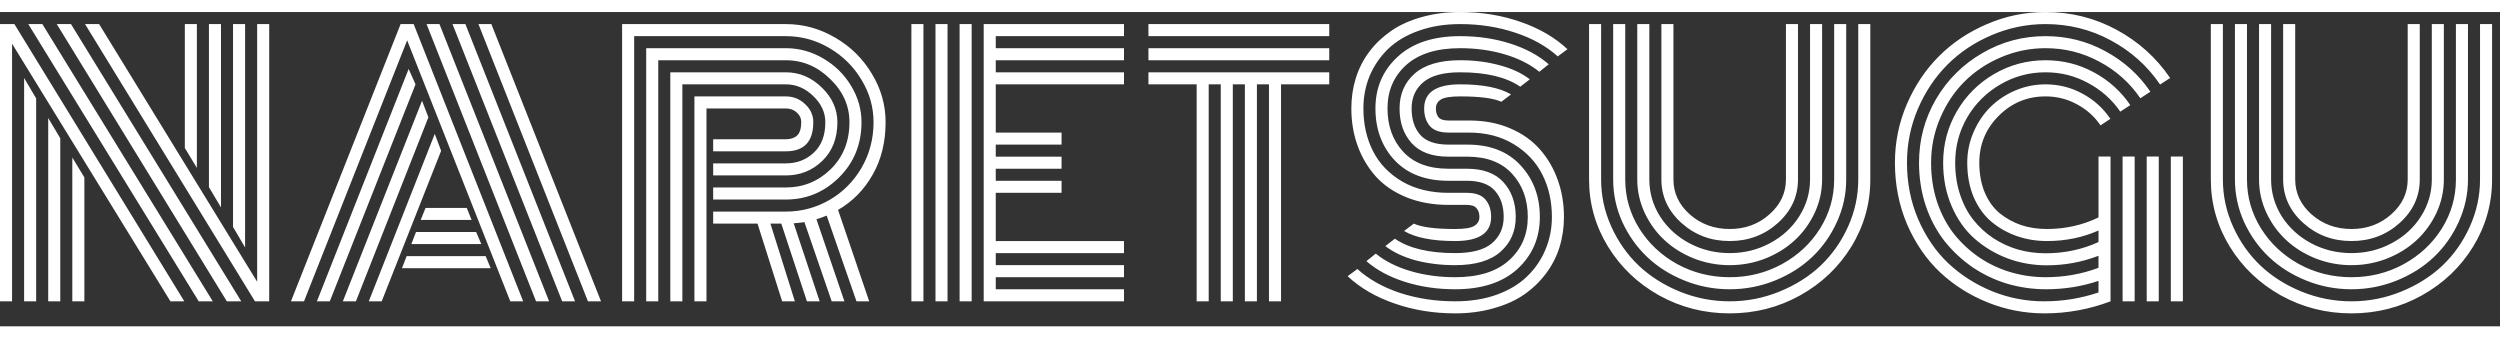 <svg width="133" height="18" viewBox="0 0 175 22" fill="none" xmlns="http://www.w3.org/2000/svg">
<rect x="0" y="0" width="175" height="22" fill="#333333" stroke="none"/>
<path d="M13.781 10.91L12.938 9.516V0.844H13.781V10.91ZM15.469 13.676L14.625 12.258V0.844H15.469V13.676ZM17.156 16.477L16.312 15.047V0.844H17.156V16.477ZM5.062 10.184L5.906 11.578V20.25H5.062V10.184ZM3.375 7.418L4.219 8.836V20.25H3.375V7.418ZM1.688 4.617L2.531 6.047V20.25H1.688V4.617ZM1.98 0.844H2.965L14.895 20.25H13.91L1.98 0.844ZM3.973 0.844H4.969L16.887 20.25H15.879L3.973 0.844ZM5.953 0.844H6.938L18 18.879V0.844H18.844V20.25C18.844 20.25 18.512 20.25 17.848 20.25L5.953 0.844ZM0.844 2.215V20.25H0V0.844C0 0.844 0.336 0.844 1.008 0.844L12.902 20.25H11.93L0.844 2.215ZM29.449 14.555L29.789 13.711H32.672L33.012 14.555H29.449ZM28.793 16.242L29.121 15.398H33.328L33.691 16.242H28.793ZM28.137 17.93L28.465 17.086H33.996L34.348 17.93H28.137ZM21.281 20.25H20.367L28.043 0.844H28.957L36.621 20.25H35.719L28.5 1.98L21.281 20.25ZM28.605 3.984L29.086 5.062L23.086 20.25H22.184L28.605 3.984ZM29.543 6.211L29.988 7.371L24.914 20.25H24L29.543 6.211ZM30.434 8.531L30.879 9.715L26.719 20.25H25.816L30.434 8.531ZM42.07 20.25H41.156L33.492 0.844H34.395L42.07 20.25ZM32.578 0.844L40.254 20.25H39.352L31.676 0.844H32.578ZM30.762 0.844L38.438 20.25H37.523L29.859 0.844H30.762ZM49.922 10.594H55.008C55.781 10.594 56.434 10.344 56.965 9.844C57.504 9.344 57.773 8.633 57.773 7.711C57.773 7.031 57.492 6.422 56.93 5.883C56.367 5.336 55.727 5.062 55.008 5.062H47.766V20.25H46.922V4.219H55.008C55.961 4.219 56.801 4.574 57.527 5.285C58.254 5.988 58.617 6.797 58.617 7.711C58.617 8.836 58.266 9.738 57.562 10.418C56.859 11.098 56.008 11.438 55.008 11.438H49.922V10.594ZM49.922 12.281H55.008C56.227 12.281 57.273 11.855 58.148 11.004C59.023 10.145 59.461 9.047 59.461 7.711C59.461 6.562 59.012 5.555 58.113 4.688C57.223 3.812 56.188 3.375 55.008 3.375H46.078V20.25H45.234V2.531H55.008C55.938 2.531 56.809 2.77 57.621 3.246C58.441 3.723 59.094 4.363 59.578 5.168C60.062 5.965 60.305 6.812 60.305 7.711C60.305 9.25 59.781 10.539 58.734 11.578C57.695 12.609 56.453 13.125 55.008 13.125H49.922V12.281ZM49.922 13.969H55.008C56.102 13.969 57.117 13.699 58.055 13.16C58.992 12.621 59.742 11.871 60.305 10.91C60.867 9.941 61.148 8.875 61.148 7.711C61.148 6.656 60.867 5.668 60.305 4.746C59.75 3.816 59 3.074 58.055 2.52C57.109 1.965 56.094 1.688 55.008 1.688H44.391V20.25H43.547V0.844H55.008C56.234 0.844 57.387 1.16 58.465 1.793C59.543 2.418 60.398 3.262 61.031 4.324C61.672 5.379 61.992 6.508 61.992 7.711C61.992 9.102 61.691 10.324 61.09 11.379C60.496 12.434 59.688 13.258 58.664 13.852L60.844 20.25H59.953L57.867 14.25C57.555 14.375 57.316 14.461 57.152 14.508L59.109 20.25H58.219L56.309 14.707C56.238 14.723 55.988 14.75 55.559 14.789L57.375 20.25H56.484L54.691 14.812H53.93L55.641 20.25H54.75L53.027 14.812H49.922V13.969ZM49.453 20.25H48.609V5.906H55.008C55.531 5.906 55.98 6.086 56.355 6.445C56.738 6.797 56.93 7.219 56.93 7.711C56.93 9.07 56.289 9.75 55.008 9.75H49.922V8.906H55.008C55.344 8.906 55.605 8.82 55.793 8.648C55.988 8.469 56.086 8.156 56.086 7.711C56.086 7.438 55.98 7.211 55.77 7.031C55.566 6.844 55.312 6.75 55.008 6.75H49.453V20.25ZM68.016 20.25H67.172V0.844H68.016V20.25ZM66.328 20.25H65.484V0.844H66.328V20.25ZM64.641 20.25H63.797V0.844H64.641V20.25ZM69.703 16.031H78.68V16.875H69.703V17.719H78.68V18.562H69.703V19.406H78.68V20.25H68.859V0.844H78.68V1.688H69.703V2.531H78.68V3.375H69.703V4.219H78.68V5.062H69.703V8.438H74.309V9.281H69.703V10.125H74.309V10.969H69.703V11.812H74.309V12.656H69.703V16.031ZM80.391 1.688V0.844H93.047V1.688H80.391ZM80.391 3.375V2.531H93.047V3.375H80.391ZM80.391 5.062V4.219H93.047V5.062H89.672V20.25H88.828V5.062H87.984V20.25H87.141V5.062H86.297V20.25H85.453V5.062H84.609V20.25H83.766V5.062H80.391ZM102.809 8.438H101.391C100.789 8.438 100.355 8.285 100.09 7.98C99.824 7.668 99.691 7.258 99.691 6.75C99.691 5.625 100.531 5.062 102.211 5.062C103.789 5.062 104.977 5.297 105.773 5.766L105.094 6.281C104.547 6.031 103.586 5.906 102.211 5.906C101.539 5.906 101.086 5.98 100.852 6.129C100.625 6.277 100.512 6.484 100.512 6.75C100.512 7.016 100.574 7.223 100.699 7.371C100.824 7.52 101.055 7.594 101.391 7.594H102.844C103.898 7.594 104.848 7.773 105.691 8.133C106.543 8.492 107.242 8.984 107.789 9.609C108.336 10.227 108.754 10.941 109.043 11.754C109.332 12.559 109.477 13.422 109.477 14.344C109.477 15.094 109.371 15.805 109.16 16.477C108.949 17.148 108.629 17.766 108.199 18.328C107.777 18.891 107.266 19.379 106.664 19.793C106.07 20.199 105.359 20.516 104.531 20.742C103.711 20.977 102.82 21.094 101.859 21.094C100.352 21.094 98.938 20.863 97.617 20.402C96.305 19.949 95.211 19.312 94.336 18.492L95.016 17.988C95.812 18.707 96.809 19.266 98.004 19.664C99.207 20.055 100.492 20.25 101.859 20.25C102.93 20.25 103.895 20.098 104.754 19.793C105.621 19.48 106.332 19.055 106.887 18.516C107.449 17.977 107.879 17.352 108.176 16.641C108.48 15.93 108.633 15.164 108.633 14.344C108.633 13.258 108.414 12.277 107.977 11.402C107.539 10.52 106.871 9.805 105.973 9.258C105.082 8.711 104.027 8.438 102.809 8.438ZM101.391 9.281H102.727C104.312 9.281 105.551 9.766 106.441 10.734C107.34 11.703 107.789 12.906 107.789 14.344C107.789 15.805 107.27 17.016 106.23 17.977C105.191 18.93 103.734 19.406 101.859 19.406C100.609 19.406 99.441 19.234 98.356 18.891C97.269 18.547 96.367 18.062 95.648 17.438L96.305 16.91C96.945 17.434 97.75 17.84 98.719 18.129C99.695 18.418 100.742 18.562 101.859 18.562C103.508 18.562 104.766 18.168 105.633 17.379C106.508 16.59 106.945 15.578 106.945 14.344C106.945 13.125 106.578 12.117 105.844 11.32C105.117 10.523 104.074 10.125 102.715 10.125H101.391C100.25 10.125 99.394 9.812 98.824 9.188C98.254 8.562 97.969 7.75 97.969 6.75C97.969 5.75 98.32 4.938 99.023 4.312C99.734 3.688 100.797 3.375 102.211 3.375C103.203 3.375 104.125 3.492 104.977 3.727C105.828 3.953 106.531 4.281 107.086 4.711L106.418 5.227C105.441 4.555 104.039 4.219 102.211 4.219C101.031 4.219 100.168 4.453 99.621 4.922C99.082 5.383 98.812 5.992 98.812 6.75C98.812 7.516 99.012 8.129 99.41 8.59C99.816 9.051 100.477 9.281 101.391 9.281ZM101.391 10.969H102.68C103.82 10.969 104.676 11.285 105.246 11.918C105.816 12.551 106.102 13.359 106.102 14.344C106.102 15.344 105.746 16.156 105.035 16.781C104.332 17.406 103.273 17.719 101.859 17.719C100.867 17.719 99.941 17.605 99.082 17.379C98.231 17.145 97.527 16.812 96.973 16.383L97.641 15.867C98.617 16.539 100.023 16.875 101.859 16.875C103.039 16.875 103.898 16.645 104.438 16.184C104.984 15.715 105.258 15.102 105.258 14.344C105.258 13.586 105.055 12.977 104.648 12.516C104.242 12.047 103.582 11.812 102.668 11.812H101.391C99.789 11.812 98.535 11.336 97.629 10.383C96.731 9.422 96.281 8.211 96.281 6.75C96.281 5.289 96.801 4.082 97.84 3.129C98.879 2.168 100.336 1.688 102.211 1.688C103.461 1.688 104.625 1.859 105.703 2.203C106.789 2.547 107.691 3.031 108.41 3.656L107.754 4.184C107.113 3.66 106.309 3.254 105.34 2.965C104.371 2.676 103.328 2.531 102.211 2.531C100.562 2.531 99.301 2.926 98.426 3.715C97.559 4.504 97.125 5.516 97.125 6.75C97.125 7.977 97.492 8.988 98.227 9.785C98.961 10.574 100.016 10.969 101.391 10.969ZM101.391 12.656H102.68C103.281 12.656 103.715 12.812 103.98 13.125C104.246 13.438 104.379 13.844 104.379 14.344C104.379 15.469 103.539 16.031 101.859 16.031C100.273 16.031 99.082 15.797 98.285 15.328L98.965 14.812C99.512 15.062 100.477 15.188 101.859 15.188C102.531 15.188 102.98 15.113 103.207 14.965C103.441 14.816 103.559 14.609 103.559 14.344C103.559 14.086 103.492 13.883 103.359 13.734C103.234 13.578 103 13.5 102.656 13.5H101.391C100.312 13.5 99.336 13.324 98.461 12.973C97.594 12.621 96.879 12.137 96.316 11.52C95.762 10.902 95.336 10.188 95.039 9.375C94.742 8.562 94.594 7.688 94.594 6.75C94.594 6 94.699 5.289 94.91 4.617C95.121 3.945 95.438 3.328 95.859 2.766C96.289 2.203 96.801 1.719 97.394 1.312C97.996 0.898 98.707 0.578 99.527 0.352C100.355 0.117 101.25 0 102.211 0C103.719 0 105.129 0.23 106.441 0.691C107.754 1.145 108.848 1.781 109.723 2.602L109.043 3.105C108.246 2.387 107.25 1.832 106.055 1.441C104.859 1.043 103.578 0.844 102.211 0.844C101.141 0.844 100.172 1 99.305 1.312C98.445 1.617 97.734 2.039 97.172 2.578C96.617 3.117 96.188 3.742 95.883 4.453C95.586 5.164 95.438 5.93 95.438 6.75C95.438 7.852 95.66 8.844 96.106 9.727C96.551 10.609 97.231 11.32 98.144 11.859C99.059 12.391 100.141 12.656 101.391 12.656ZM125.016 11.719V0.844H125.859V11.719C125.859 12.906 125.391 13.922 124.453 14.766C123.516 15.609 122.391 16.031 121.078 16.031C119.766 16.031 118.641 15.609 117.703 14.766C116.766 13.922 116.297 12.906 116.297 11.719V0.844H117.141V11.719C117.141 12.672 117.523 13.488 118.289 14.168C119.062 14.848 119.992 15.188 121.078 15.188C122.164 15.188 123.09 14.848 123.855 14.168C124.629 13.488 125.016 12.672 125.016 11.719ZM126.703 11.719V0.844H127.547V11.719C127.547 12.531 127.375 13.309 127.031 14.051C126.688 14.785 126.227 15.422 125.648 15.961C125.07 16.5 124.383 16.93 123.586 17.25C122.789 17.562 121.953 17.719 121.078 17.719C120.203 17.719 119.367 17.562 118.57 17.25C117.773 16.93 117.086 16.5 116.508 15.961C115.93 15.422 115.469 14.785 115.125 14.051C114.781 13.309 114.609 12.531 114.609 11.719V0.844H115.453V11.719C115.453 12.648 115.703 13.512 116.203 14.309C116.711 15.098 117.395 15.723 118.254 16.184C119.121 16.645 120.062 16.875 121.078 16.875C122.094 16.875 123.031 16.645 123.891 16.184C124.758 15.723 125.441 15.098 125.941 14.309C126.449 13.512 126.703 12.648 126.703 11.719ZM128.391 11.719V0.844H129.234V11.719C129.234 12.758 129.016 13.754 128.578 14.707C128.148 15.652 127.57 16.469 126.844 17.156C126.117 17.844 125.25 18.391 124.242 18.797C123.234 19.203 122.18 19.406 121.078 19.406C119.977 19.406 118.922 19.203 117.914 18.797C116.906 18.391 116.039 17.844 115.312 17.156C114.586 16.469 114.004 15.652 113.566 14.707C113.137 13.754 112.922 12.758 112.922 11.719V0.844H113.766V11.719C113.766 12.953 114.094 14.098 114.75 15.152C115.406 16.199 116.293 17.031 117.41 17.648C118.535 18.258 119.758 18.562 121.078 18.562C122.398 18.562 123.617 18.258 124.734 17.648C125.859 17.031 126.75 16.199 127.406 15.152C128.062 14.098 128.391 12.953 128.391 11.719ZM130.078 11.719V0.844H130.922V11.719C130.922 13.406 130.48 14.973 129.598 16.418C128.715 17.855 127.516 18.996 126 19.84C124.492 20.676 122.852 21.094 121.078 21.094C119.305 21.094 117.66 20.676 116.145 19.84C114.637 18.996 113.441 17.855 112.559 16.418C111.676 14.973 111.234 13.406 111.234 11.719V0.844H112.078V11.719C112.078 12.867 112.316 13.969 112.793 15.023C113.27 16.078 113.91 16.988 114.715 17.754C115.52 18.512 116.477 19.117 117.586 19.57C118.703 20.023 119.867 20.25 121.078 20.25C122.289 20.25 123.449 20.023 124.559 19.57C125.676 19.117 126.637 18.512 127.441 17.754C128.246 16.988 128.887 16.078 129.363 15.023C129.84 13.969 130.078 12.867 130.078 11.719ZM148.582 10.113H149.426V20.25H148.582V10.113ZM151.957 10.113H152.801V20.25H151.957V10.113ZM150.27 10.113H151.113V20.25H150.27V10.113ZM147.738 10.113V20.25C146.254 20.812 144.715 21.094 143.121 21.094C141.738 21.094 140.414 20.84 139.148 20.332C137.883 19.824 136.77 19.121 135.809 18.223C134.848 17.316 134.078 16.199 133.5 14.871C132.93 13.535 132.645 12.094 132.645 10.547C132.645 9.117 132.922 7.754 133.477 6.457C134.039 5.152 134.789 4.031 135.727 3.094C136.672 2.148 137.793 1.398 139.09 0.844C140.395 0.281 141.762 0 143.191 0C144.973 0 146.629 0.414 148.16 1.242C149.691 2.07 150.941 3.195 151.91 4.617L151.207 5.074C150.316 3.77 149.164 2.738 147.75 1.98C146.344 1.223 144.824 0.844 143.191 0.844C141.879 0.844 140.621 1.102 139.418 1.617C138.223 2.125 137.191 2.812 136.324 3.68C135.457 4.547 134.766 5.582 134.25 6.785C133.742 7.98 133.488 9.234 133.488 10.547C133.488 11.961 133.75 13.281 134.273 14.508C134.805 15.734 135.508 16.762 136.383 17.59C137.266 18.418 138.289 19.07 139.453 19.547C140.617 20.016 141.828 20.25 143.086 20.25C144.406 20.25 145.676 20.043 146.895 19.629V18.82C145.73 19.211 144.508 19.406 143.227 19.406C142.297 19.406 141.391 19.277 140.508 19.02C139.633 18.754 138.82 18.367 138.07 17.859C137.328 17.344 136.676 16.734 136.113 16.031C135.559 15.32 135.121 14.496 134.801 13.559C134.488 12.613 134.332 11.609 134.332 10.547C134.332 8.945 134.727 7.465 135.516 6.105C136.312 4.746 137.391 3.672 138.75 2.883C140.109 2.086 141.59 1.688 143.191 1.688C144.691 1.688 146.086 2.039 147.375 2.742C148.664 3.438 149.715 4.383 150.527 5.578L149.824 6.035C149.09 4.957 148.137 4.105 146.965 3.48C145.801 2.848 144.543 2.531 143.191 2.531C142.105 2.531 141.066 2.742 140.074 3.164C139.082 3.586 138.227 4.156 137.508 4.875C136.797 5.586 136.23 6.438 135.809 7.43C135.387 8.422 135.176 9.461 135.176 10.547C135.176 11.523 135.316 12.441 135.598 13.301C135.887 14.152 136.281 14.898 136.781 15.539C137.289 16.172 137.879 16.719 138.551 17.18C139.223 17.633 139.953 17.977 140.742 18.211C141.539 18.445 142.355 18.562 143.191 18.562C144.488 18.562 145.723 18.344 146.895 17.906V17.062C145.738 17.508 144.531 17.73 143.273 17.73C142.32 17.73 141.41 17.57 140.543 17.25C139.676 16.922 138.902 16.461 138.223 15.867C137.551 15.273 137.016 14.516 136.617 13.594C136.219 12.672 136.02 11.656 136.02 10.547C136.02 9.25 136.34 8.051 136.98 6.949C137.621 5.848 138.492 4.977 139.594 4.336C140.695 3.695 141.895 3.375 143.191 3.375C144.402 3.375 145.527 3.656 146.566 4.219C147.613 4.781 148.465 5.547 149.121 6.516L148.418 6.973C147.84 6.129 147.09 5.461 146.168 4.969C145.254 4.469 144.262 4.219 143.191 4.219C142.043 4.219 140.984 4.504 140.016 5.074C139.047 5.637 138.277 6.402 137.707 7.371C137.145 8.34 136.863 9.398 136.863 10.547C136.863 11.344 136.977 12.086 137.203 12.773C137.43 13.461 137.742 14.055 138.141 14.555C138.539 15.055 139.004 15.48 139.535 15.832C140.074 16.184 140.652 16.449 141.27 16.629C141.887 16.801 142.527 16.887 143.191 16.887C144.512 16.887 145.746 16.625 146.895 16.102V15.293C145.785 15.785 144.586 16.031 143.297 16.031C142.555 16.031 141.855 15.918 141.199 15.691C140.543 15.465 139.949 15.133 139.418 14.695C138.895 14.258 138.477 13.684 138.164 12.973C137.859 12.254 137.707 11.445 137.707 10.547C137.707 9.805 137.852 9.098 138.141 8.426C138.43 7.746 138.82 7.16 139.312 6.668C139.805 6.176 140.387 5.785 141.059 5.496C141.738 5.207 142.449 5.062 143.191 5.062C144.121 5.062 144.984 5.281 145.781 5.719C146.578 6.148 147.227 6.734 147.727 7.477L147.035 7.934C146.613 7.309 146.062 6.816 145.383 6.457C144.711 6.09 143.98 5.906 143.191 5.906C141.91 5.906 140.816 6.359 139.91 7.266C139.004 8.172 138.551 9.266 138.551 10.547C138.551 11.336 138.68 12.035 138.938 12.645C139.195 13.246 139.547 13.73 139.992 14.098C140.445 14.457 140.945 14.73 141.492 14.918C142.047 15.098 142.641 15.188 143.273 15.188C144.57 15.188 145.777 14.918 146.895 14.379V10.113H147.738ZM168.539 11.719V0.844H169.383V11.719C169.383 12.906 168.914 13.922 167.977 14.766C167.039 15.609 165.914 16.031 164.602 16.031C163.289 16.031 162.164 15.609 161.227 14.766C160.289 13.922 159.82 12.906 159.82 11.719V0.844H160.664V11.719C160.664 12.672 161.047 13.488 161.812 14.168C162.586 14.848 163.516 15.188 164.602 15.188C165.688 15.188 166.613 14.848 167.379 14.168C168.152 13.488 168.539 12.672 168.539 11.719ZM170.227 11.719V0.844H171.07V11.719C171.07 12.531 170.898 13.309 170.555 14.051C170.211 14.785 169.75 15.422 169.172 15.961C168.594 16.5 167.906 16.93 167.109 17.25C166.312 17.562 165.477 17.719 164.602 17.719C163.727 17.719 162.891 17.562 162.094 17.25C161.297 16.93 160.609 16.5 160.031 15.961C159.453 15.422 158.992 14.785 158.648 14.051C158.305 13.309 158.133 12.531 158.133 11.719V0.844H158.977V11.719C158.977 12.648 159.227 13.512 159.727 14.309C160.234 15.098 160.918 15.723 161.777 16.184C162.645 16.645 163.586 16.875 164.602 16.875C165.617 16.875 166.555 16.645 167.414 16.184C168.281 15.723 168.965 15.098 169.465 14.309C169.973 13.512 170.227 12.648 170.227 11.719ZM171.914 11.719V0.844H172.758V11.719C172.758 12.758 172.539 13.754 172.102 14.707C171.672 15.652 171.094 16.469 170.367 17.156C169.641 17.844 168.773 18.391 167.766 18.797C166.758 19.203 165.703 19.406 164.602 19.406C163.5 19.406 162.445 19.203 161.438 18.797C160.43 18.391 159.562 17.844 158.836 17.156C158.109 16.469 157.527 15.652 157.09 14.707C156.66 13.754 156.445 12.758 156.445 11.719V0.844H157.289V11.719C157.289 12.953 157.617 14.098 158.273 15.152C158.93 16.199 159.816 17.031 160.934 17.648C162.059 18.258 163.281 18.562 164.602 18.562C165.922 18.562 167.141 18.258 168.258 17.648C169.383 17.031 170.273 16.199 170.93 15.152C171.586 14.098 171.914 12.953 171.914 11.719ZM173.602 11.719V0.844H174.445V11.719C174.445 13.406 174.004 14.973 173.121 16.418C172.238 17.855 171.039 18.996 169.523 19.84C168.016 20.676 166.375 21.094 164.602 21.094C162.828 21.094 161.184 20.676 159.668 19.84C158.16 18.996 156.965 17.855 156.082 16.418C155.199 14.973 154.758 13.406 154.758 11.719V0.844H155.602V11.719C155.602 12.867 155.84 13.969 156.316 15.023C156.793 16.078 157.434 16.988 158.238 17.754C159.043 18.512 160 19.117 161.109 19.57C162.227 20.023 163.391 20.25 164.602 20.25C165.812 20.25 166.973 20.023 168.082 19.57C169.199 19.117 170.16 18.512 170.965 17.754C171.77 16.988 172.41 16.078 172.887 15.023C173.363 13.969 173.602 12.867 173.602 11.719Z" fill="white"/>
</svg>
